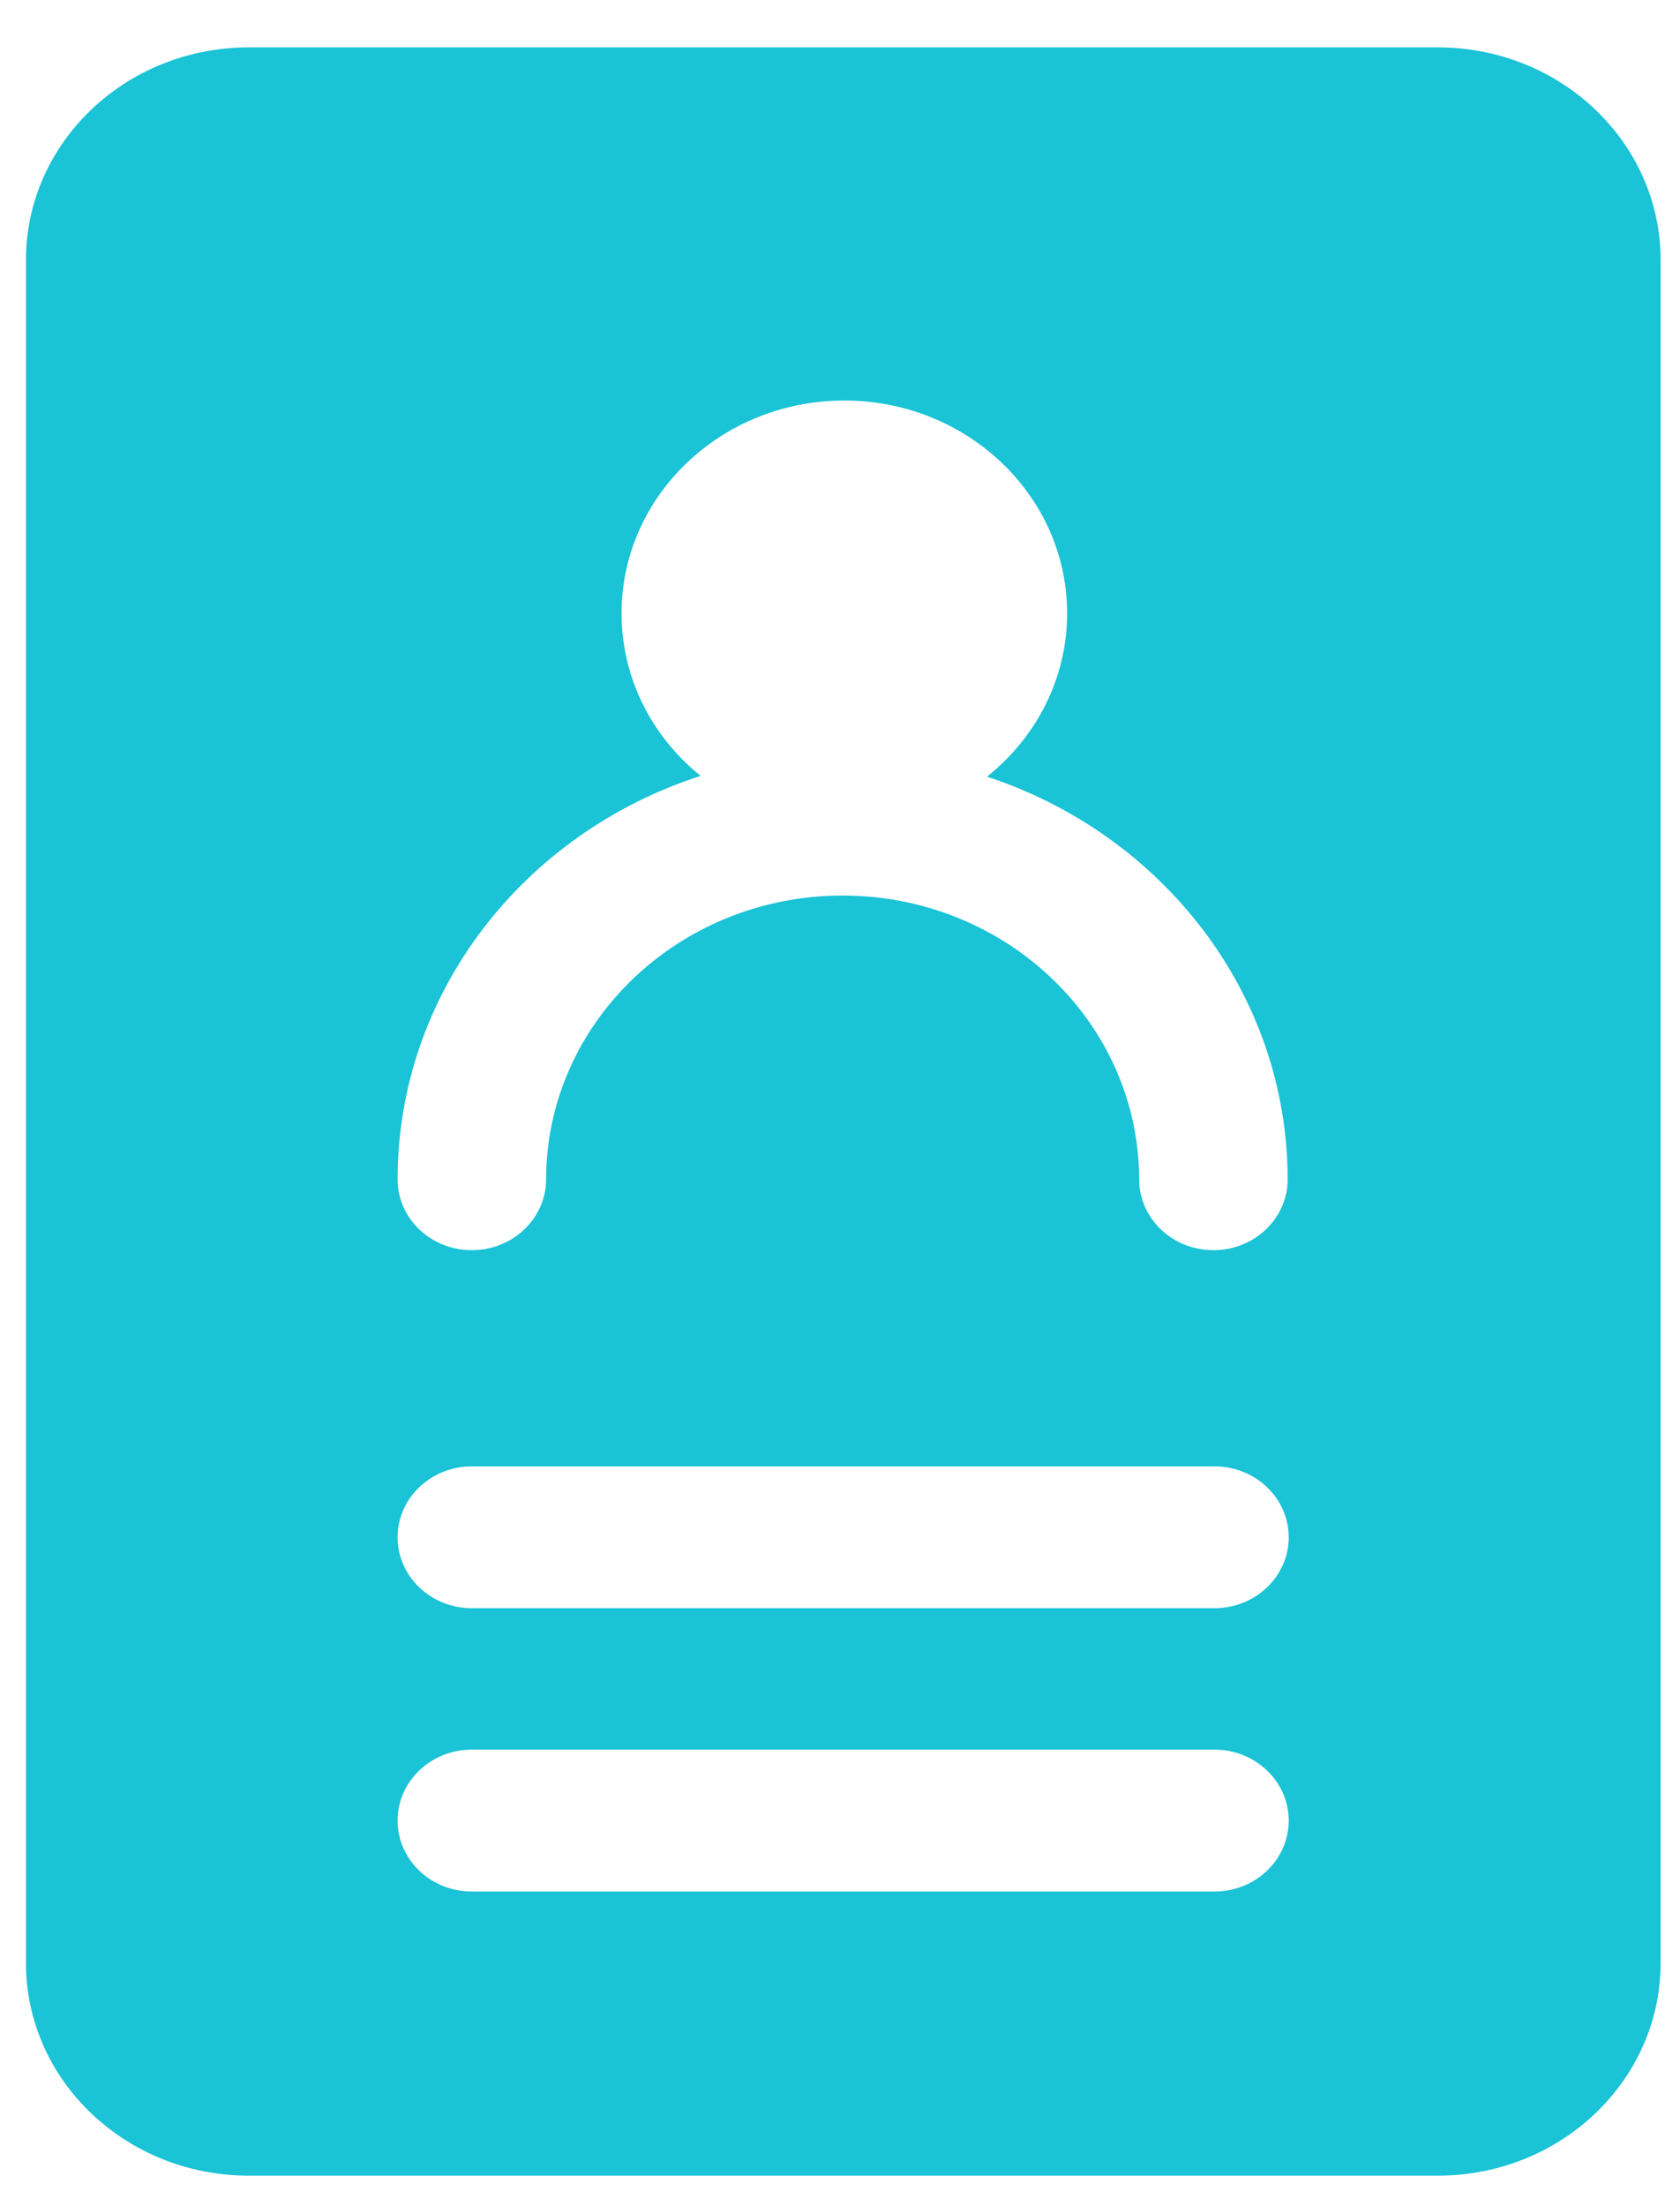 <?xml version="1.0" encoding="UTF-8"?>
<svg xmlns="http://www.w3.org/2000/svg" width="32" height="42" viewBox="0 0 32 42" fill="none">
  <path fill-rule="evenodd" clip-rule="evenodd" d="M31.631 4.953C31.631 2.716 29.732 0.902 27.388 0.902H4.738C2.394 0.902 0.494 2.716 0.494 4.953C0.494 11.914 0.494 30.407 0.494 37.368C0.494 39.605 2.394 41.419 4.738 41.419H27.388C29.732 41.419 31.631 39.605 31.631 37.368V4.953ZM8.987 36.01H23.133C23.913 36.01 24.547 35.405 24.547 34.659C24.547 33.914 23.913 33.309 23.133 33.309H8.987C8.206 33.309 7.573 33.914 7.573 34.659C7.573 35.405 8.206 36.01 8.987 36.01ZM8.987 30.616H23.133C23.913 30.616 24.547 30.012 24.547 29.266C24.547 28.521 23.913 27.916 23.133 27.916H8.987C8.206 27.916 7.573 28.521 7.573 29.266C7.573 30.012 8.206 30.616 8.987 30.616ZM13.345 14.771C9.994 15.851 7.578 18.881 7.573 22.449C7.571 23.194 8.203 23.8 8.984 23.8C9.765 23.802 10.4 23.198 10.402 22.453C10.406 19.471 12.934 17.049 16.05 17.049C19.165 17.049 21.694 19.471 21.698 22.453C21.7 23.198 22.333 23.802 23.114 23.8C23.895 23.8 24.529 23.194 24.527 22.449C24.522 18.898 22.127 15.878 18.8 14.786C19.732 14.043 20.326 12.925 20.326 11.676C20.326 9.44 18.424 7.625 16.082 7.625C13.74 7.625 11.839 9.44 11.839 11.676C11.839 12.917 12.423 14.028 13.345 14.771Z" fill="#1AC3D6"></path>
</svg>
